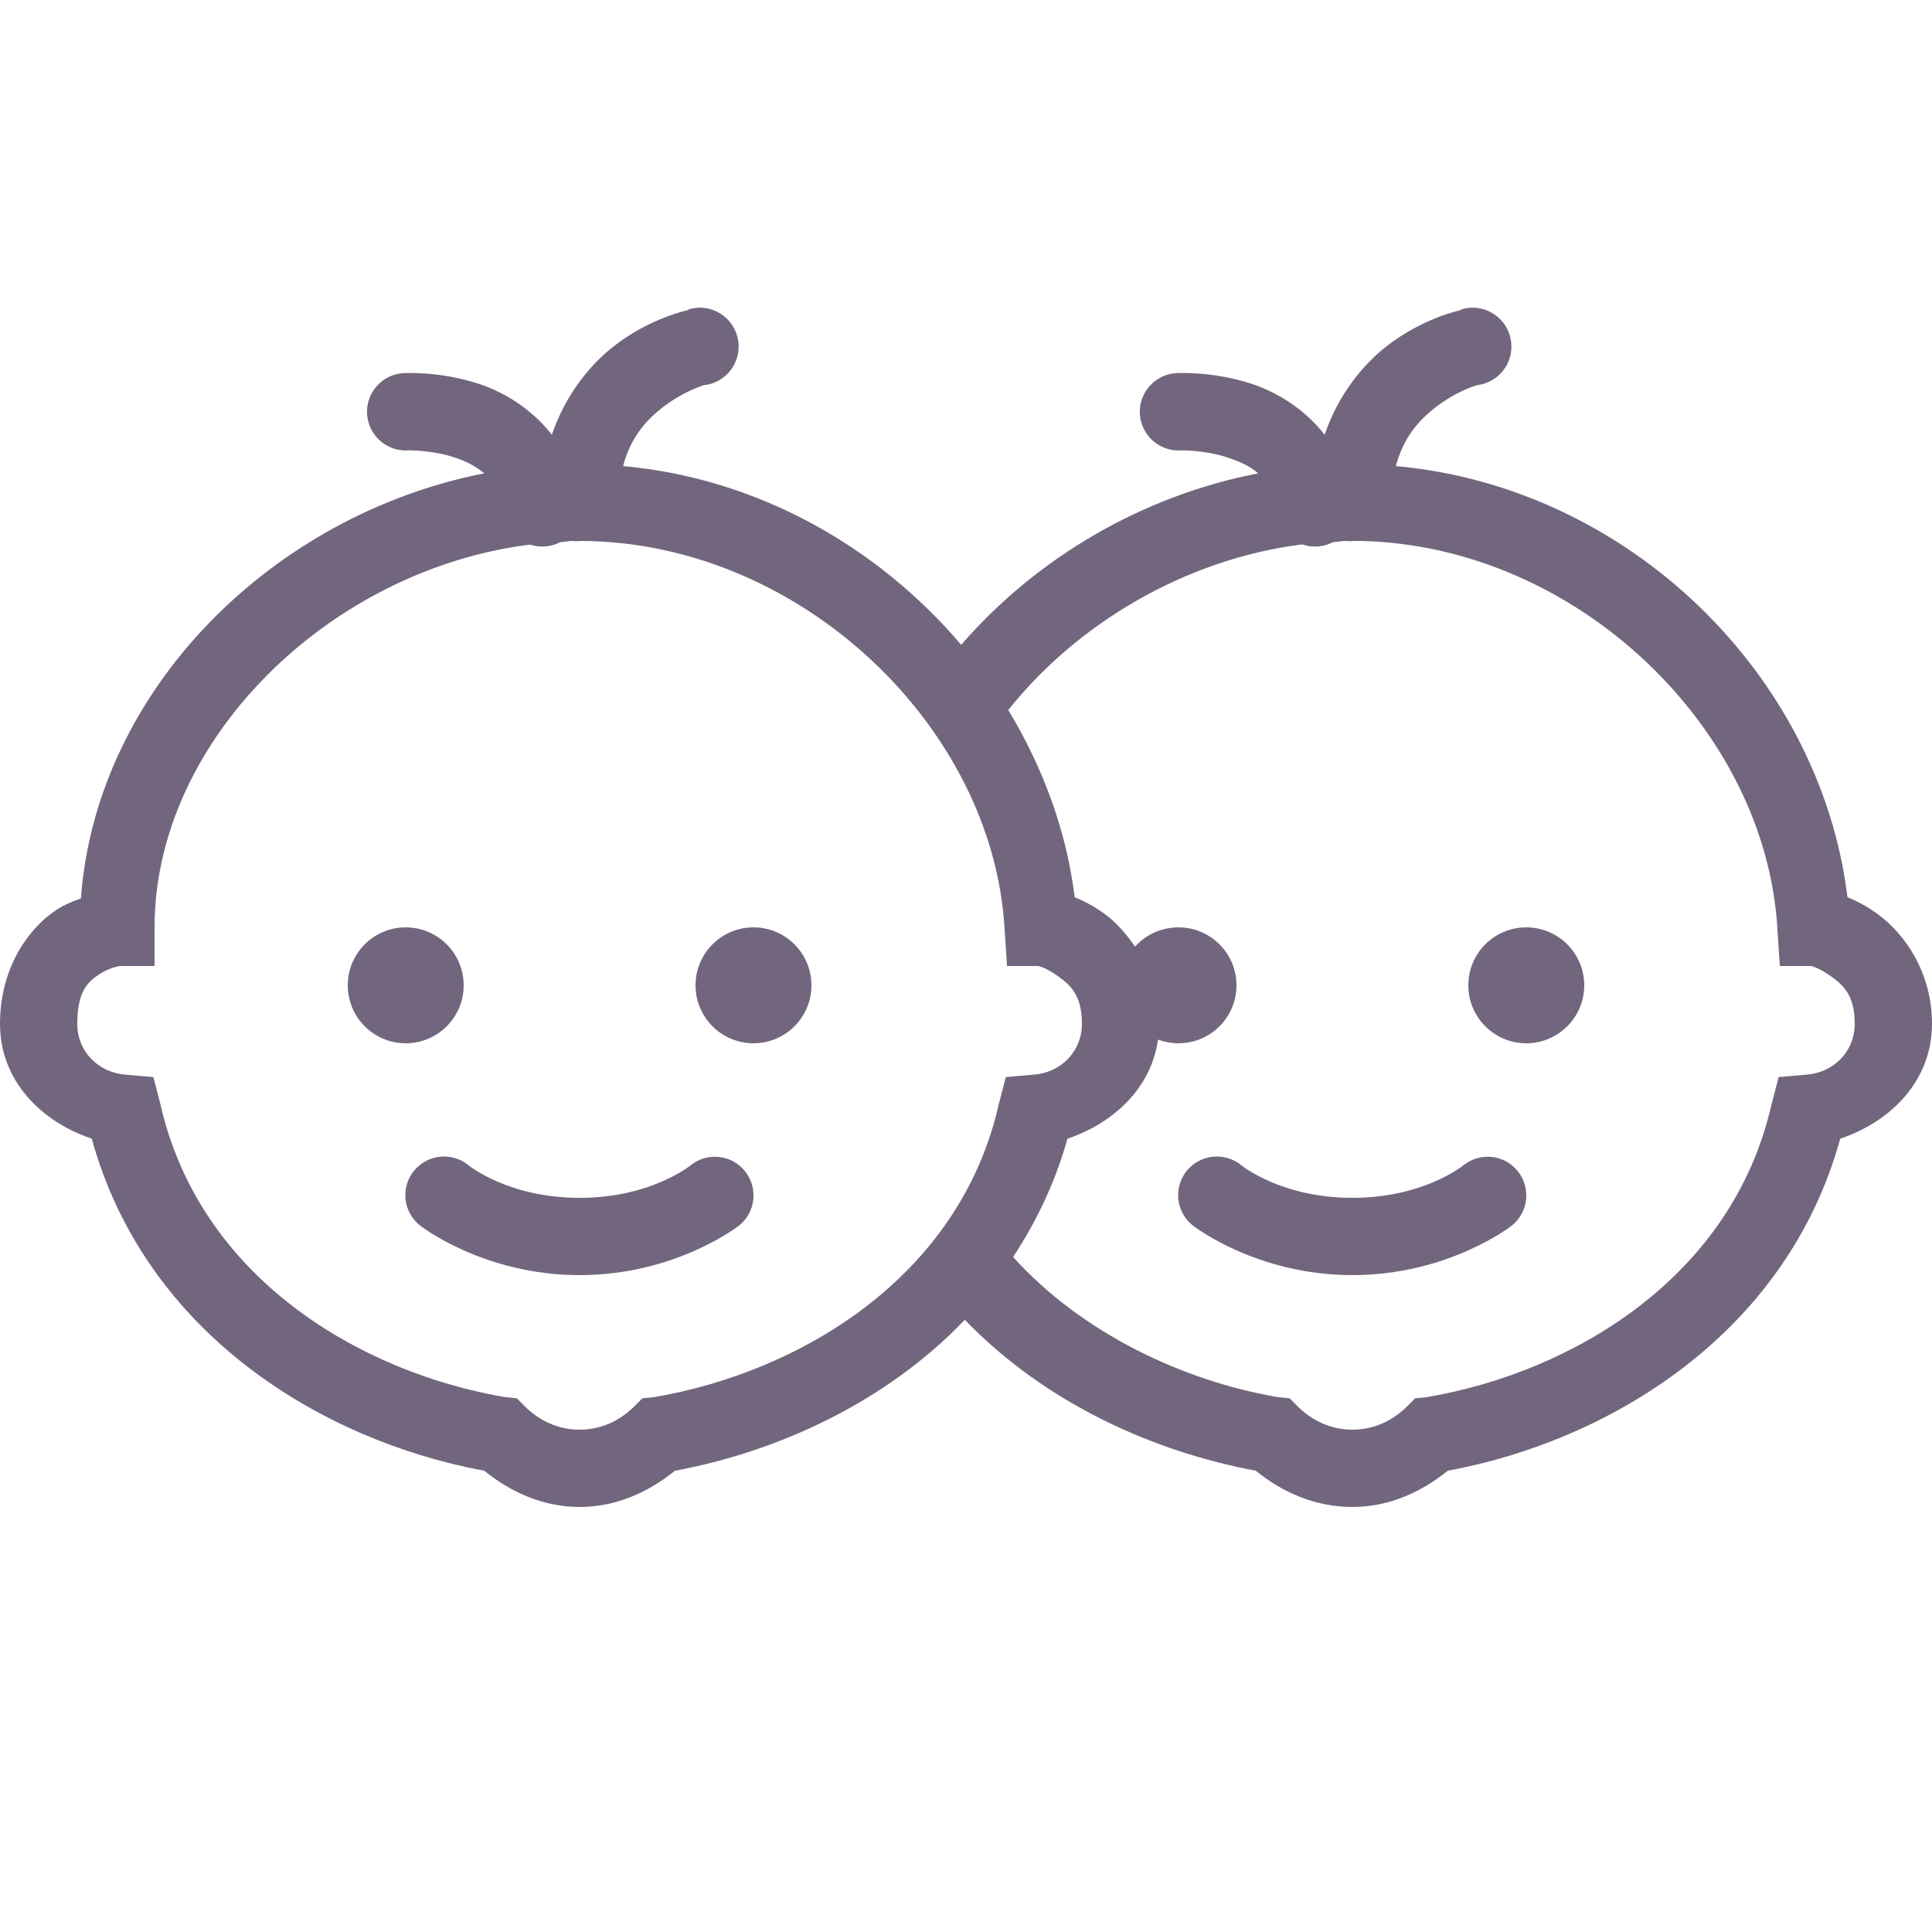 <?xml version="1.0" encoding="UTF-8"?> <svg xmlns="http://www.w3.org/2000/svg" x="0px" y="0px" width="30" height="30" viewBox="0 0 50 50" style=" fill:#000000;"> <path fill="#140129" fill-opacity=".6" fill-rule="nonzero" d="M 18 7.969 C 17.945 7.977 17.895 7.984 17.844 8 C 17.824 8.008 17.801 8.02 17.781 8.031 C 17.781 8.031 16.801 8.238 15.875 8.969 C 15.258 9.453 14.633 10.223 14.281 11.25 C 13.758 10.578 13.035 10.145 12.406 9.938 C 11.383 9.598 10.438 9.656 10.438 9.656 C 9.887 9.691 9.465 10.168 9.5 10.719 C 9.535 11.27 10.012 11.691 10.562 11.656 C 10.562 11.656 11.168 11.641 11.781 11.844 C 12.066 11.938 12.324 12.074 12.531 12.25 C 7.055 13.324 2.492 17.844 2.094 23.25 C 1.887 23.332 1.68 23.398 1.438 23.562 C 0.719 24.047 0 25.062 0 26.5 C 0 27.961 1.059 29.027 2.375 29.469 C 3.77 34.531 8.359 37.293 12.531 38.062 C 13.219 38.617 14.055 39 15 39 C 15.945 39 16.781 38.617 17.469 38.062 C 20.102 37.574 22.91 36.309 24.969 34.156 C 27.051 36.316 29.855 37.57 32.5 38.062 C 33.188 38.625 34.043 39 35 39 C 35.945 39 36.781 38.617 37.469 38.062 C 41.641 37.293 46.23 34.531 47.625 29.469 C 48.941 29.027 50 27.961 50 26.5 C 50 25.141 49.277 24.156 48.594 23.656 C 48.297 23.441 48.047 23.316 47.812 23.219 C 47.109 17.465 42.152 12.605 36.125 12.062 C 36.316 11.336 36.707 10.891 37.125 10.562 C 37.699 10.113 38.219 9.969 38.219 9.969 C 38.77 9.91 39.172 9.41 39.109 8.859 C 39.051 8.309 38.551 7.906 38 7.969 C 37.945 7.977 37.895 7.984 37.844 8 C 37.824 8.008 37.801 8.02 37.781 8.031 C 37.781 8.031 36.801 8.238 35.875 8.969 C 35.258 9.453 34.633 10.223 34.281 11.25 C 33.758 10.578 33.035 10.145 32.406 9.938 C 31.383 9.598 30.438 9.656 30.438 9.656 C 29.887 9.691 29.465 10.168 29.5 10.719 C 29.535 11.27 30.012 11.691 30.562 11.656 C 30.562 11.656 31.168 11.641 31.781 11.844 C 32.074 11.941 32.352 12.062 32.562 12.25 C 29.547 12.832 26.816 14.449 24.875 16.688 C 22.719 14.148 19.605 12.375 16.125 12.062 C 16.316 11.336 16.707 10.891 17.125 10.562 C 17.699 10.113 18.219 9.969 18.219 9.969 C 18.77 9.91 19.172 9.41 19.109 8.859 C 19.051 8.309 18.551 7.906 18 7.969 Z M 14.812 14 C 14.887 14.008 14.957 14.008 15.031 14 C 20.703 14.016 25.711 18.809 26 24.062 L 26.062 25 L 26.875 25 C 26.902 25.008 26.93 25.016 26.969 25.031 C 27.094 25.078 27.25 25.168 27.406 25.281 C 27.723 25.512 28 25.777 28 26.5 C 28 27.215 27.449 27.762 26.75 27.812 L 26.031 27.875 L 25.844 28.594 C 24.824 33.066 20.695 35.512 16.938 36.156 L 16.625 36.188 L 16.406 36.406 C 16.043 36.766 15.555 37 15 37 C 14.445 37 13.957 36.766 13.594 36.406 L 13.375 36.188 L 13.062 36.156 C 9.305 35.512 5.176 33.066 4.156 28.594 L 3.969 27.875 L 3.25 27.812 C 2.551 27.762 2 27.215 2 26.5 C 2 25.641 2.281 25.41 2.562 25.219 C 2.703 25.125 2.855 25.062 2.969 25.031 C 3.023 25.016 3.07 25.004 3.094 25 L 4 25 L 4 24 C 4 19.152 8.539 14.738 13.719 14.094 C 13.977 14.18 14.258 14.156 14.5 14.031 C 14.605 14.027 14.707 14 14.812 14 Z M 34.812 14 C 34.887 14.008 34.957 14.008 35.031 14 C 35.094 14 35.156 14 35.219 14 C 40.816 14.121 45.715 18.867 46 24.062 L 46.062 25 L 46.875 25 C 46.902 25.008 46.93 25.016 46.969 25.031 C 47.094 25.078 47.25 25.168 47.406 25.281 C 47.723 25.512 48 25.777 48 26.5 C 48 27.215 47.449 27.762 46.75 27.812 L 46.031 27.875 L 45.844 28.594 C 44.824 33.066 40.695 35.512 36.938 36.156 L 36.625 36.188 L 36.406 36.406 C 36.043 36.766 35.555 37 35 37 C 34.445 37 33.957 36.766 33.594 36.406 L 33.375 36.188 L 33.062 36.156 C 30.629 35.738 28.008 34.512 26.219 32.531 C 26.816 31.621 27.309 30.609 27.625 29.469 C 28.816 29.07 29.793 28.16 29.969 26.906 C 30.129 26.965 30.316 27 30.5 27 C 31.328 27 32 26.328 32 25.5 C 32 24.672 31.328 24 30.5 24 C 30.055 24 29.648 24.191 29.375 24.5 C 29.137 24.152 28.867 23.855 28.594 23.656 C 28.297 23.441 28.047 23.316 27.812 23.219 C 27.602 21.496 26.984 19.848 26.094 18.375 C 27.887 16.125 30.672 14.484 33.656 14.094 C 33.676 14.094 33.699 14.094 33.719 14.094 C 33.977 14.18 34.258 14.156 34.5 14.031 C 34.605 14.027 34.707 14 34.812 14 Z M 10.5 24 C 9.672 24 9 24.672 9 25.5 C 9 26.328 9.672 27 10.5 27 C 11.328 27 12 26.328 12 25.5 C 12 24.672 11.328 24 10.5 24 Z M 19.5 24 C 18.672 24 18 24.672 18 25.5 C 18 26.328 18.672 27 19.5 27 C 20.328 27 21 26.328 21 25.5 C 21 24.672 20.328 24 19.5 24 Z M 39.5 24 C 38.672 24 38 24.672 38 25.5 C 38 26.328 38.672 27 39.5 27 C 40.328 27 41 26.328 41 25.5 C 41 24.672 40.328 24 39.5 24 Z M 11.375 29.938 C 10.973 29.984 10.637 30.27 10.527 30.66 C 10.418 31.051 10.555 31.469 10.875 31.719 C 10.875 31.719 12.504 33 15 33 C 17.496 33 19.125 31.719 19.125 31.719 C 19.559 31.375 19.625 30.742 19.281 30.312 C 18.938 29.879 18.305 29.812 17.875 30.156 C 17.875 30.156 16.852 31 15 31 C 13.148 31 12.125 30.156 12.125 30.156 C 11.914 29.984 11.645 29.906 11.375 29.938 Z M 31.375 29.938 C 30.973 29.984 30.637 30.27 30.527 30.66 C 30.418 31.051 30.555 31.469 30.875 31.719 C 30.875 31.719 32.504 33 35 33 C 37.496 33 39.125 31.719 39.125 31.719 C 39.559 31.375 39.625 30.742 39.281 30.312 C 38.938 29.879 38.305 29.812 37.875 30.156 C 37.875 30.156 36.852 31 35 31 C 33.148 31 32.125 30.156 32.125 30.156 C 31.914 29.984 31.645 29.906 31.375 29.938 Z"></path> </svg> 